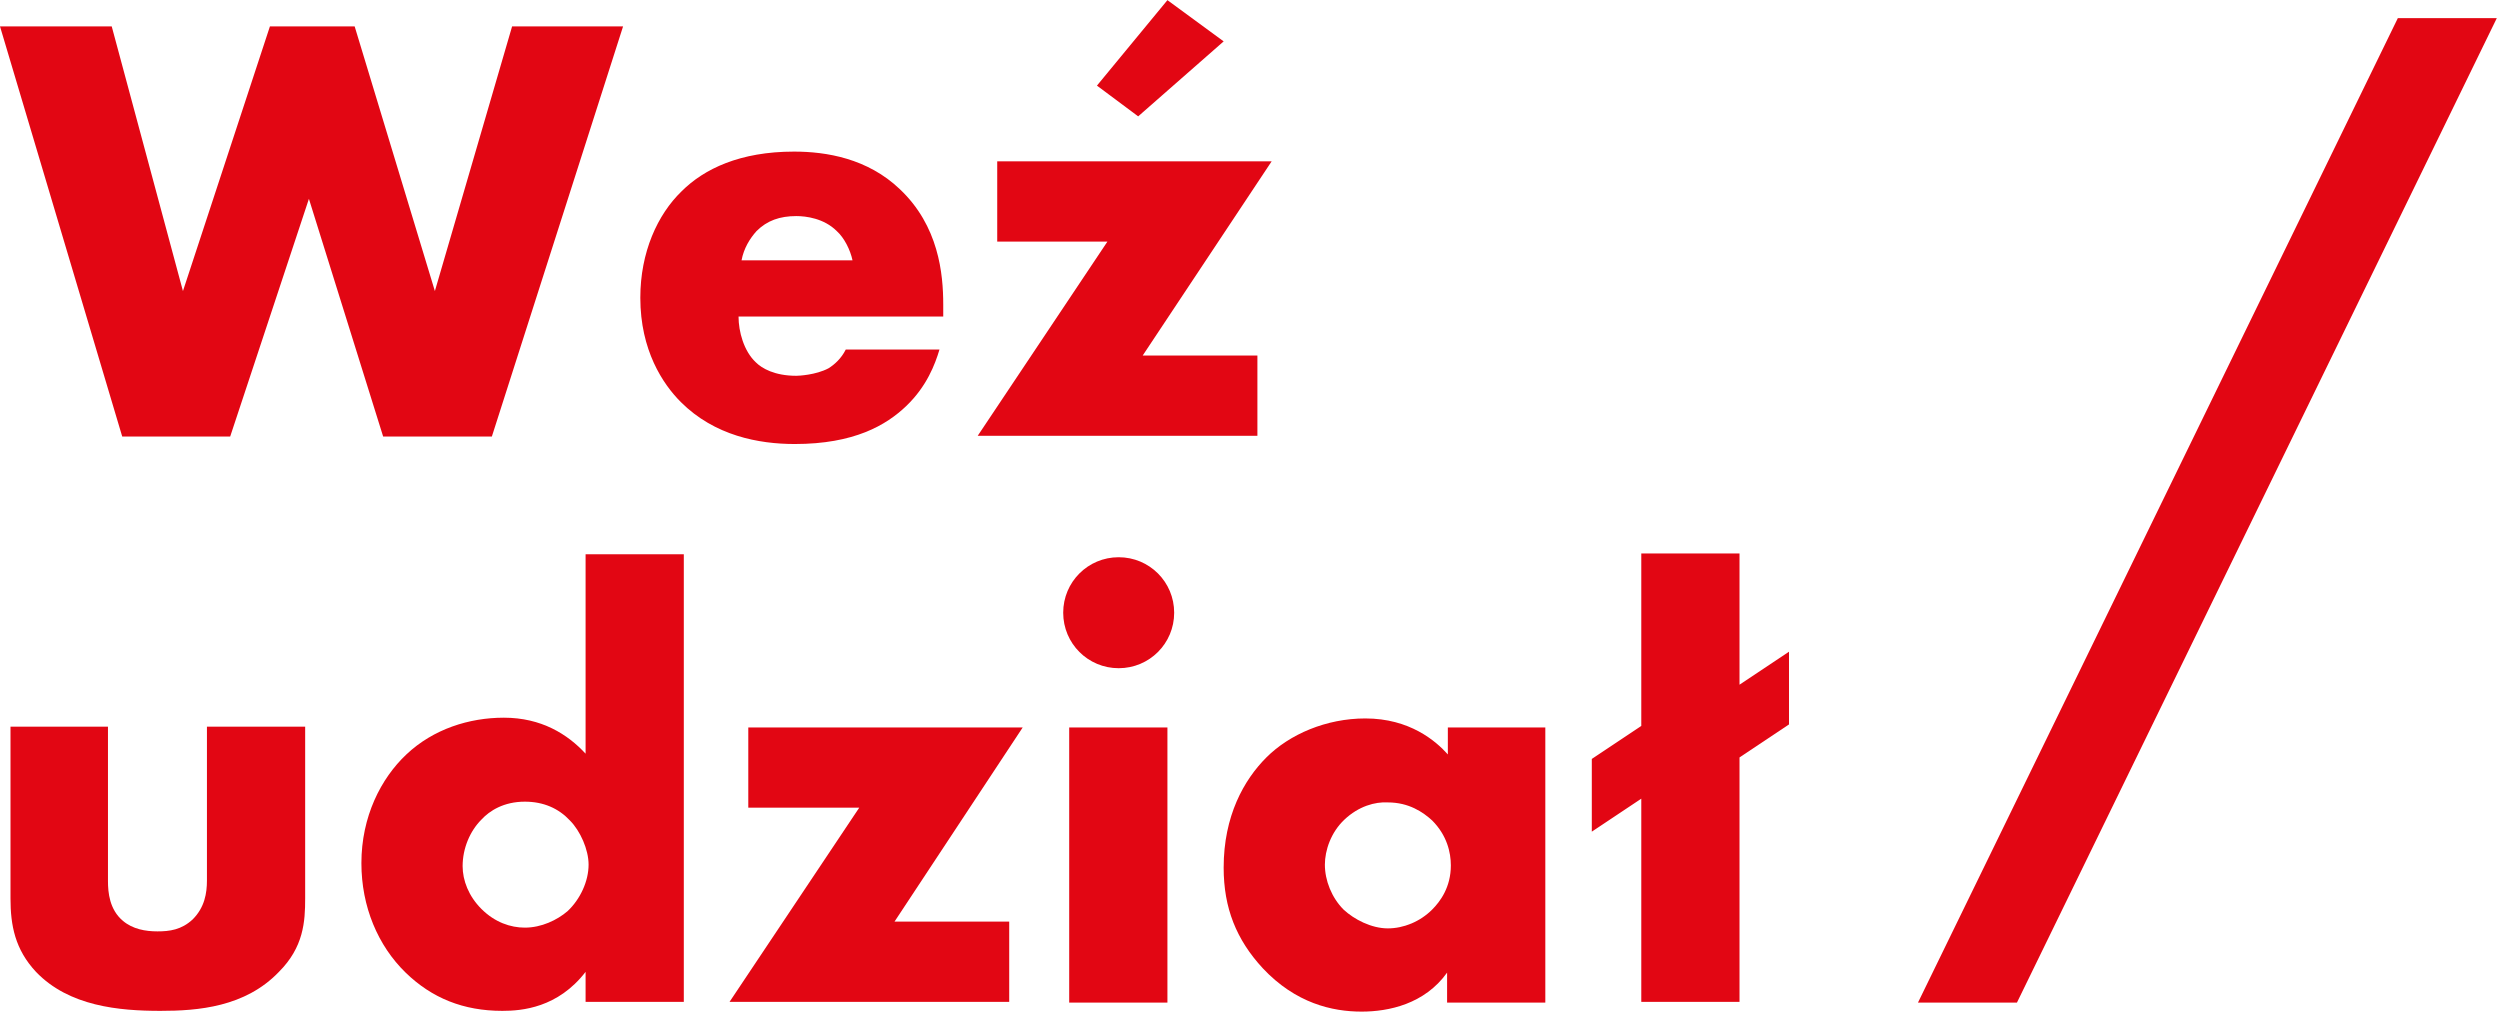 <svg width="603" height="244" viewBox="0 0 603 244" fill="none" xmlns="http://www.w3.org/2000/svg">
<path d="M602.229 4.375L486.485 241.83H462.613L578.356 4.375H602.229Z" fill="#E20613"/>
<path d="M26.947 6.364L44.127 70.204L65.106 6.364H85.542L104.893 70.204L123.52 6.364H150.286L118.637 105.288H92.414L74.51 47.959L55.521 105.288H29.478L0 6.364H26.947Z" fill="#E20613"/>
<path d="M227.509 76.353H178.137C178.137 79.969 179.403 84.672 182.296 87.384C183.743 88.831 186.817 90.64 192.062 90.64C192.605 90.64 196.764 90.459 199.839 88.831C201.285 87.927 202.913 86.48 203.998 84.31H226.604C225.519 87.927 223.53 93.171 218.647 97.874C213.764 102.576 205.987 107.097 191.7 107.097C183.02 107.097 172.349 105.108 164.211 96.969C159.871 92.629 154.445 84.491 154.445 71.831C154.445 60.8 158.605 51.757 164.392 46.151C169.818 40.725 178.498 36.566 191.52 36.566C199.296 36.566 209.243 38.193 217.019 45.608C226.423 54.47 227.509 66.044 227.509 73.459V76.353ZM205.626 62.789C205.083 60.257 203.636 57.363 201.828 55.736C198.753 52.661 194.413 52.119 192.062 52.119C188.083 52.119 185.009 53.204 182.477 55.736C180.849 57.544 179.403 59.895 178.86 62.789H205.626Z" fill="#E20613"/>
<path d="M275.615 85.757H303.285V105.108H235.828L267.115 58.268H240.53V38.917H306.721L275.615 85.757ZM295.146 9.981L274.529 28.066L264.583 20.651L281.583 0.034L295.146 9.981Z" fill="#E20613"/>
<path d="M26.042 175.458V212.532C26.042 215.245 26.404 219.405 29.659 222.117C32.01 224.107 35.085 224.649 37.978 224.649C40.872 224.649 43.765 224.287 46.478 221.756C49.372 218.862 49.914 215.426 49.914 212.351V175.277H73.606V216.692C73.606 222.298 73.244 228.447 67.276 234.415C59.138 242.915 47.744 243.819 38.702 243.819C28.755 243.819 16.638 242.734 8.681 234.415C3.617 228.99 2.532 223.202 2.532 216.692V175.277H26.042V175.458Z" fill="#E20613"/>
<path d="M164.935 241.649H141.244V234.415C134.552 243.096 125.871 243.819 121.169 243.819C111.765 243.819 104.169 240.745 97.84 234.596C91.148 228.085 87.17 218.681 87.17 208.192C87.17 196.979 91.872 187.756 98.021 181.969C104.531 175.82 113.212 173.107 121.531 173.107C130.574 173.107 136.903 177.086 141.244 181.788V133.682H164.935V241.649ZM136.903 219.766C139.978 216.872 141.967 212.532 141.967 208.553C141.967 204.936 139.978 200.415 137.446 197.883C134.733 194.99 131.116 193.362 126.595 193.362C121.531 193.362 118.095 195.532 116.106 197.702C113.393 200.415 111.584 204.575 111.584 208.915C111.584 212.351 113.031 216.149 116.106 219.224C119.361 222.479 123.159 223.745 126.595 223.745C130.573 223.745 134.371 221.936 136.903 219.766Z" fill="#E20613"/>
<path d="M215.753 222.298H243.423V241.649H175.967L207.253 194.809H180.488V175.458H246.679L215.753 222.298Z" fill="#E20613"/>
<path d="M269.827 134.405C277.242 134.405 283.21 140.373 283.21 147.788C283.21 155.203 277.242 161.171 269.827 161.171C262.413 161.171 256.444 155.203 256.444 147.788C256.444 140.373 262.413 134.405 269.827 134.405ZM281.583 175.458V241.83H257.891V175.458H281.583Z" fill="#E20613"/>
<path d="M349.039 175.458H372.731V241.83H349.039V234.596C343.614 242.192 334.933 244 328.422 244C321.369 244 312.508 242.011 304.55 233.511C298.221 226.639 295.146 219.043 295.146 209.277C295.146 196.798 300.029 188.118 305.455 182.692C311.061 177.086 319.923 173.288 329.327 173.288C339.997 173.288 346.327 178.713 349.22 181.969V175.458H349.039ZM324.263 197.703C321.008 200.777 319.561 205.118 319.561 208.554C319.561 212.351 321.189 216.511 324.082 219.405C326.614 221.756 330.774 223.926 334.752 223.926C338.55 223.926 342.529 222.298 345.422 219.405C347.412 217.415 349.944 213.979 349.944 208.734C349.944 205.66 349.039 201.5 345.422 197.883C343.252 195.894 339.816 193.543 334.752 193.543C331.678 193.362 327.699 194.447 324.263 197.703Z" fill="#E20613"/>
<path d="M395.879 133.501H419.571V165.15L431.507 157.192V174.735L419.571 182.692V241.649H395.879V192.639L383.943 200.596V183.054L395.879 175.096V133.501Z" fill="#E20613"/>
</svg>
